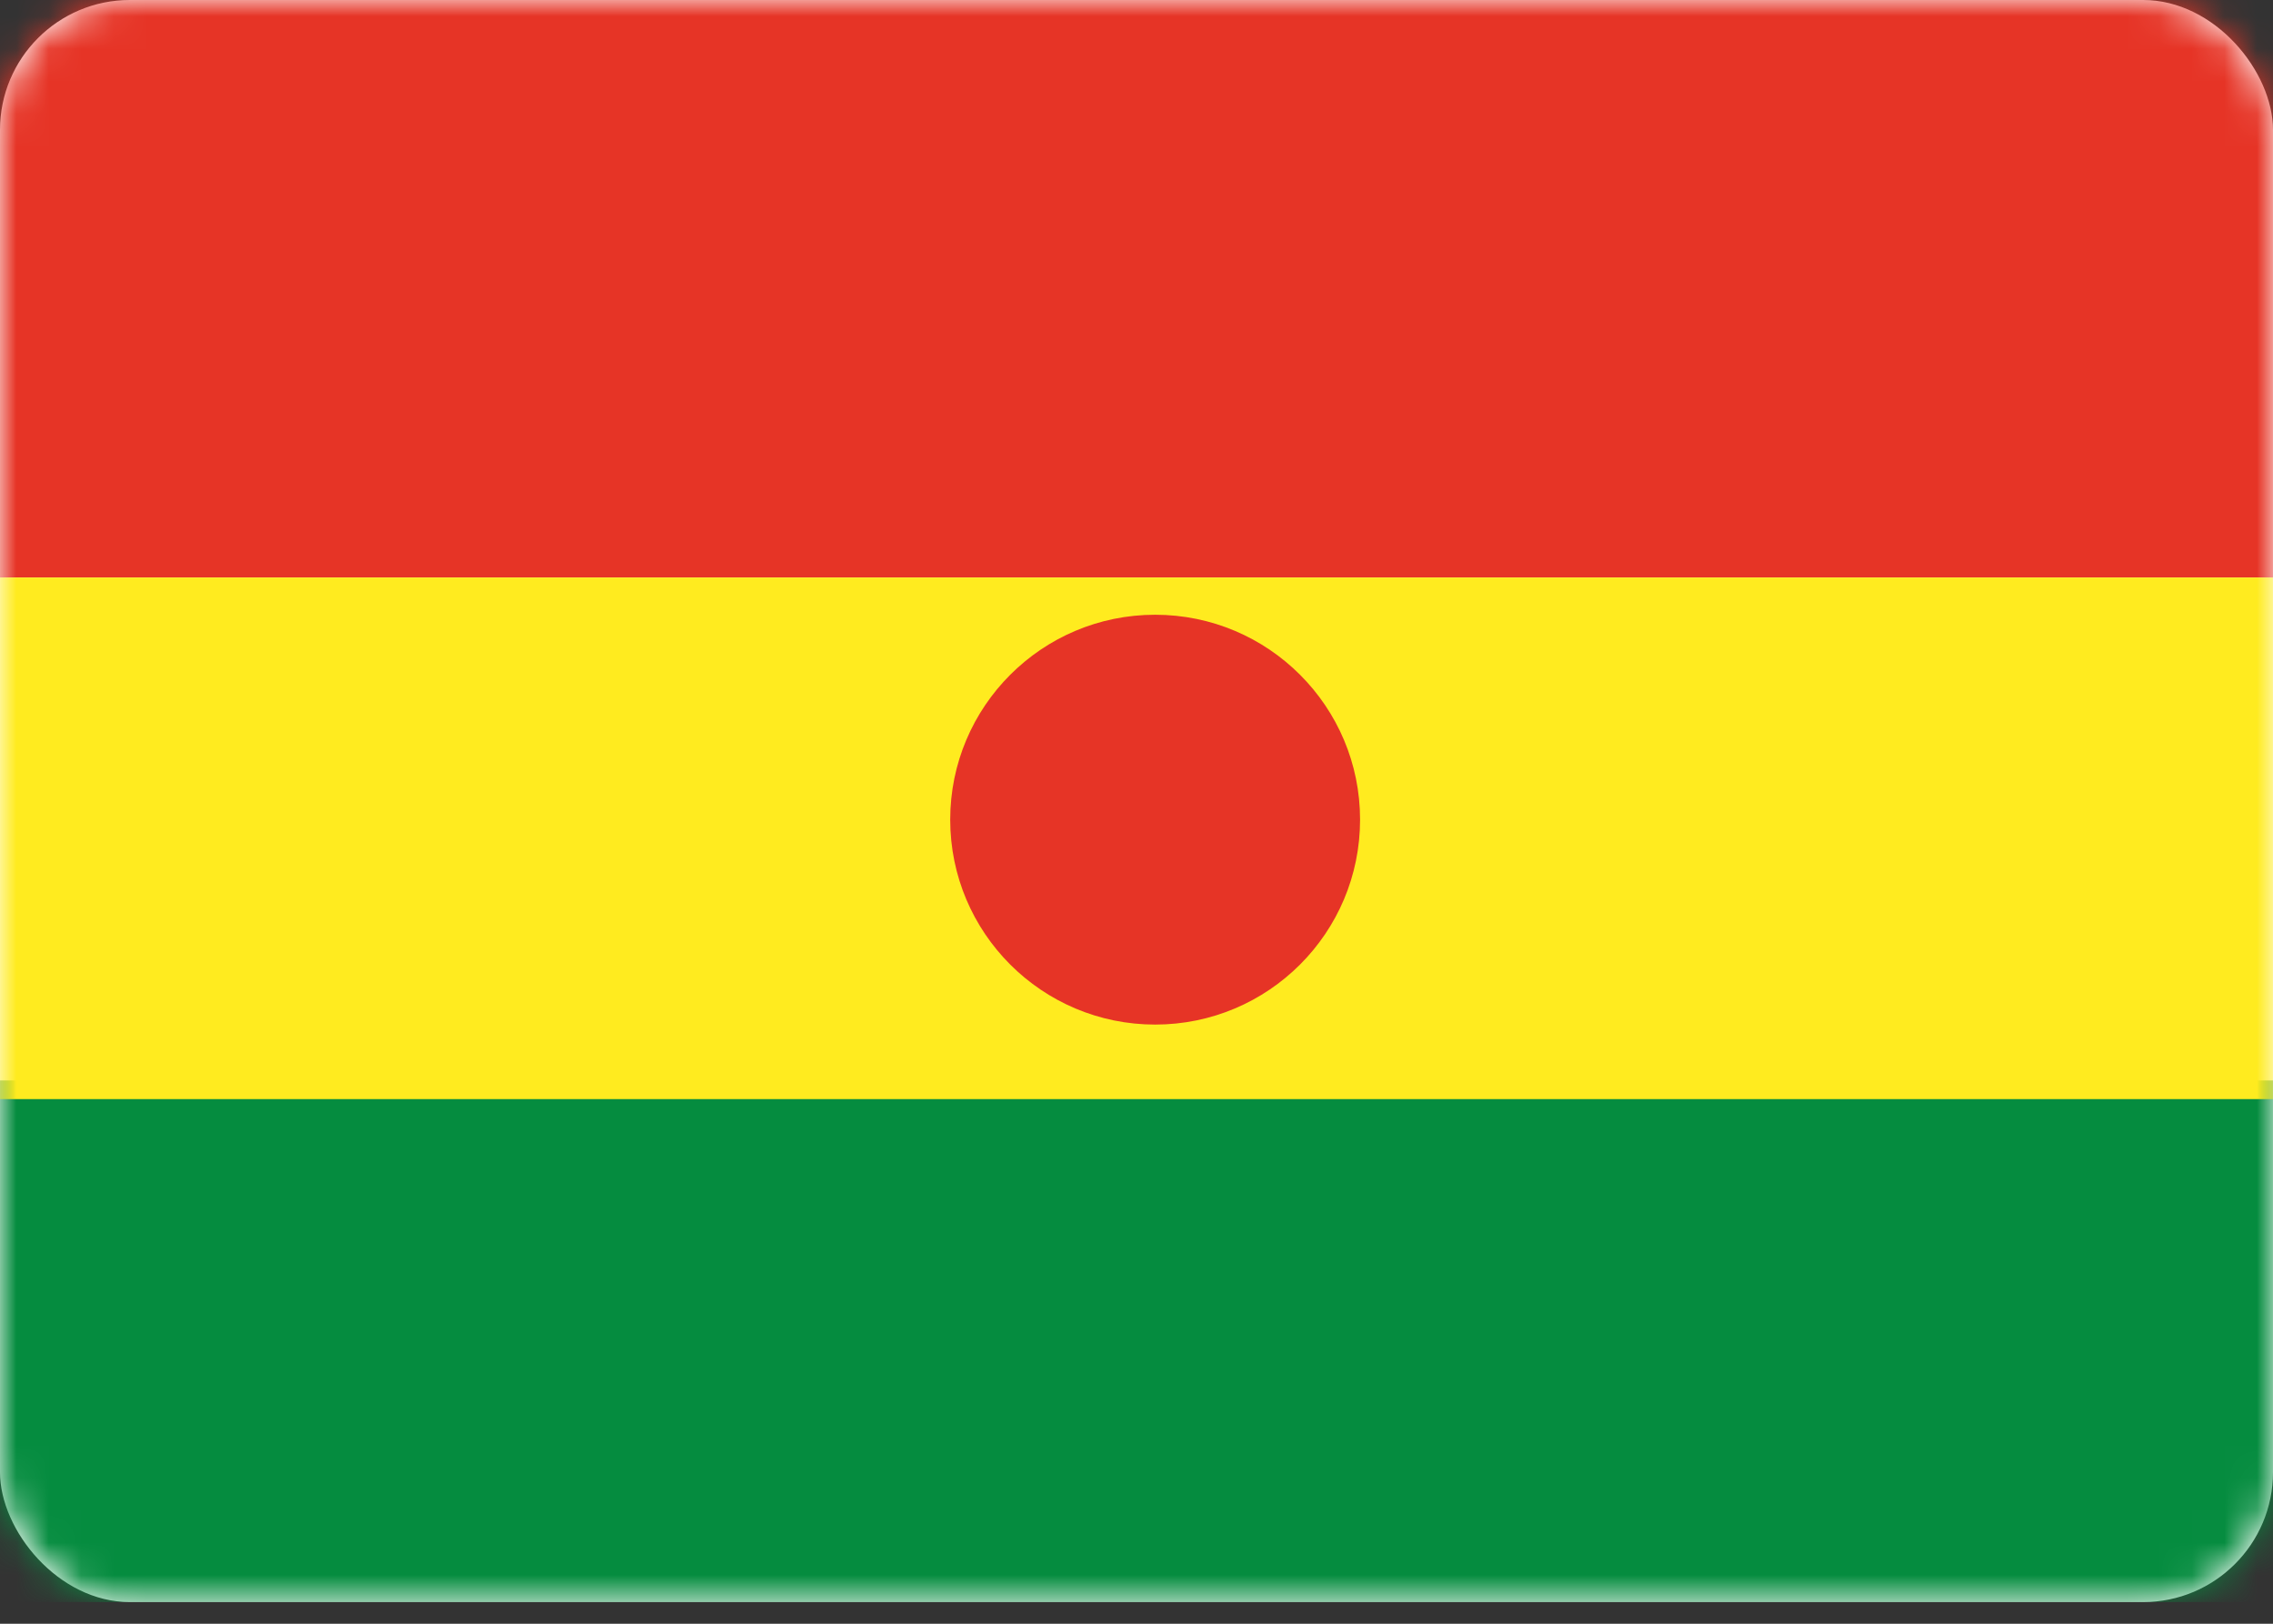 <svg xmlns="http://www.w3.org/2000/svg" xmlns:xlink="http://www.w3.org/1999/xlink" width="70" height="50" xmlns:v="https://vecta.io/nano"><rect width="100%" height="100%" fill="#333333" stroke="none"/><defs><rect id="A" width="70" height="49.333" rx="4"/></defs><g fill-rule="evenodd"><mask id="B" fill="#fff"><use xlink:href="#A"/></mask><use fill="#fff" xlink:href="#A"/><path fill="#058c3f" mask="url(#B)" d="M0 33.271h70v16.062H0z"/><path fill="#e63426" mask="url(#B)" d="M0 0h70v17.783H0z"/><path fill="#ffeb1f" mask="url(#B)" d="M0 17.783h70v16.062H0z"/><ellipse fill="#e63426" mask="url(#B)" cx="35.574" cy="25.24" rx="6.311" ry="6.31"/></g></svg>
